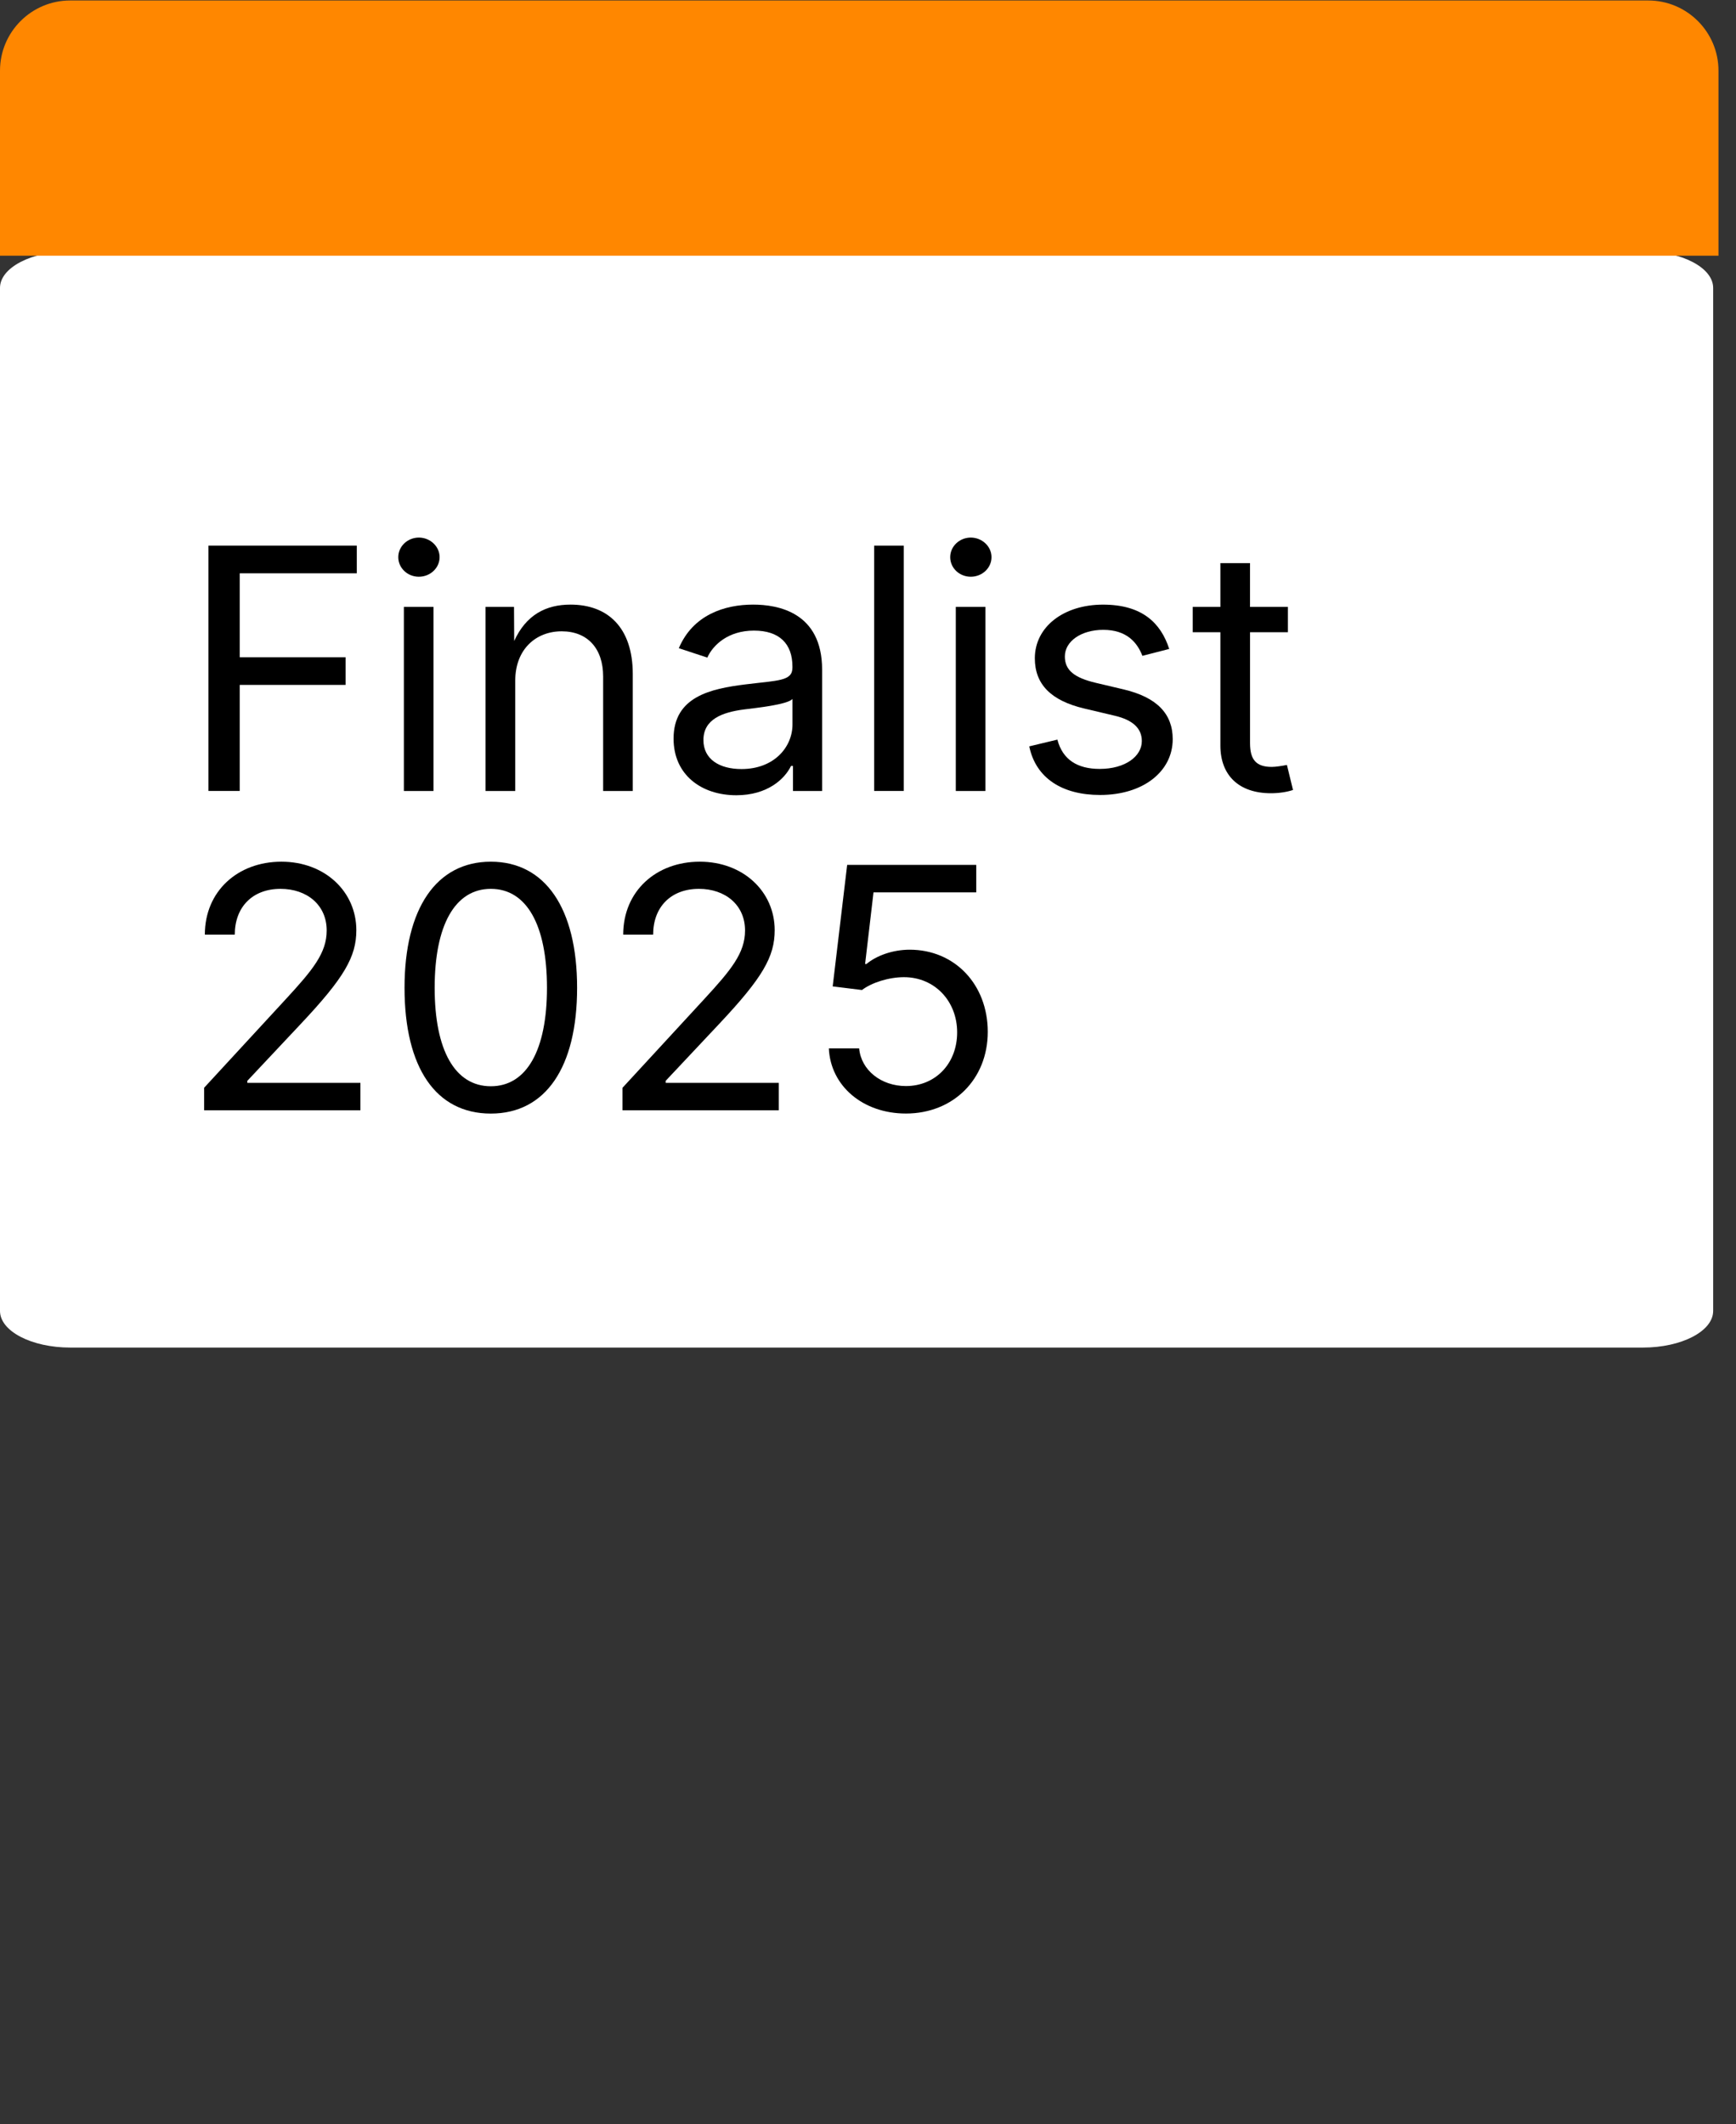<svg xmlns="http://www.w3.org/2000/svg" width="76" height="93" viewBox="0 0 76 93" fill="none"><rect x="0" y="0" width="76" height="93" fill="#333333" stroke="none"/><g clip-path="url(#clip0_8664_12363)"><path d="M71.92 11H3.08C1.379 11 0 11.718 0 12.604V57.396C0 58.282 1.379 59 3.08 59H71.92C73.621 59 75 58.282 75 57.396V12.604C75 11.718 73.621 11 71.92 11Z" fill="white"></path><path d="M3.074 0.021H72.157C73.855 0.021 75.233 1.398 75.233 3.096V11.196H0V3.095C0 1.398 1.378 0.021 3.074 0.021Z" fill="#FF8700"></path><path d="M9.125 23.889H15.62V25.1H10.495V28.776H15.13V29.987H10.495V34.629H9.126V23.888L9.125 23.889Z" fill="black"></path><path d="M17.436 24.394C17.436 23.918 17.847 23.536 18.337 23.536C18.827 23.536 19.245 23.918 19.245 24.394C19.245 24.869 18.834 25.251 18.337 25.251C17.84 25.251 17.436 24.869 17.436 24.394ZM17.681 26.571H18.978V34.631H17.681V26.571Z" fill="black"></path><path d="M22.554 34.631H21.257V26.572H22.503L22.511 28.063C23.03 26.925 23.894 26.471 24.977 26.471C26.605 26.471 27.702 27.472 27.702 29.513V34.631H26.405V29.621C26.405 28.382 25.713 27.64 24.589 27.64C23.465 27.64 22.557 28.425 22.557 29.801V34.631H22.554Z" fill="black"></path><path d="M29.488 32.338C29.488 30.493 31.131 30.153 32.624 29.966C34.058 29.786 34.692 29.829 34.692 29.231V29.188C34.692 28.186 34.123 27.609 33.006 27.609C31.889 27.609 31.219 28.229 30.965 28.791L29.718 28.38C30.338 26.918 31.723 26.471 32.97 26.471C34.051 26.471 35.991 26.802 35.991 29.319V34.631H34.715V33.536H34.629C34.355 34.105 33.598 34.818 32.235 34.818C30.707 34.818 29.488 33.925 29.488 32.338ZM34.694 31.718V30.601C34.477 30.854 33.065 30.998 32.568 31.062C31.624 31.185 30.795 31.488 30.795 32.403C30.795 33.239 31.494 33.671 32.46 33.671C33.894 33.671 34.694 32.706 34.694 31.718Z" fill="black"></path><path d="M39.566 34.63H38.269V23.889H39.566V34.63Z" fill="black"></path><path d="M41.599 24.394C41.599 23.918 42.009 23.536 42.499 23.536C42.989 23.536 43.407 23.918 43.407 24.394C43.407 24.869 42.997 25.251 42.499 25.251C42.002 25.251 41.599 24.869 41.599 24.394ZM41.844 26.571H43.141V34.631H41.844V26.571Z" fill="black"></path><path d="M45.059 32.678L46.291 32.382C46.522 33.269 47.178 33.665 48.143 33.665C49.267 33.665 49.988 33.11 49.988 32.447C49.988 31.892 49.599 31.525 48.806 31.337L47.466 31.02C46.003 30.674 45.304 29.954 45.304 28.822C45.304 27.439 46.572 26.472 48.289 26.472C50.005 26.472 50.82 27.279 51.187 28.412L50.013 28.714C49.789 28.138 49.335 27.576 48.298 27.576C47.339 27.576 46.618 28.073 46.618 28.743C46.618 29.341 47.029 29.673 47.973 29.896L49.191 30.184C50.654 30.53 51.34 31.258 51.34 32.362C51.34 33.775 50.05 34.806 48.161 34.806C46.503 34.806 45.349 34.071 45.06 32.681L45.059 32.678Z" fill="black"></path><path d="M56.383 27.681H54.725V32.539C54.725 33.26 54.992 33.577 55.677 33.577C55.843 33.577 56.123 33.534 56.34 33.491L56.606 34.586C56.34 34.68 55.972 34.73 55.641 34.73C54.25 34.73 53.427 33.959 53.427 32.64V27.681H52.216V26.571H53.427V24.654H54.724V26.571H56.382V27.681H56.383Z" fill="black"></path><path d="M8.937 47.624L12.506 43.752C13.695 42.462 14.302 41.726 14.302 40.739C14.302 39.615 13.43 38.916 12.282 38.916C11.057 38.916 10.279 39.708 10.279 40.92H8.968C8.968 39.017 10.409 37.727 12.32 37.727C14.231 37.727 15.6 39.045 15.6 40.726C15.6 41.886 15.074 42.803 13.177 44.82L10.827 47.322V47.409H15.779V48.612H8.937V47.625V47.624Z" fill="black"></path><path d="M17.71 43.248C17.71 39.766 19.108 37.727 21.488 37.727C23.867 37.727 25.265 39.767 25.265 43.248C25.265 46.729 23.889 48.755 21.488 48.755C19.086 48.755 17.71 46.752 17.71 43.248ZM23.946 43.248C23.946 40.508 23.06 38.916 21.488 38.916C19.915 38.916 19.029 40.515 19.029 43.248C19.029 45.981 19.915 47.559 21.488 47.559C23.06 47.559 23.946 45.973 23.946 43.248Z" fill="black"></path><path d="M27.254 47.624L30.822 43.752C32.011 42.462 32.617 41.726 32.617 40.739C32.617 39.615 31.745 38.916 30.599 38.916C29.374 38.916 28.594 39.708 28.594 40.92H27.283C27.283 39.017 28.724 37.727 30.635 37.727C32.546 37.727 33.915 39.045 33.915 40.726C33.915 41.886 33.389 42.803 31.493 44.82L29.142 47.322V47.409H34.094V48.612H27.252V47.625L27.254 47.624Z" fill="black"></path><path d="M36.286 45.899H37.612C37.699 46.858 38.578 47.55 39.66 47.55C40.958 47.55 41.903 46.562 41.903 45.199C41.903 43.835 40.923 42.783 39.574 42.783C38.911 42.783 38.161 43.021 37.736 43.345L36.454 43.187L37.088 37.867H42.739V39.071H38.241L37.873 42.207H37.931C38.37 41.839 39.084 41.58 39.826 41.58C41.795 41.58 43.243 43.1 43.243 45.177C43.243 47.254 41.73 48.753 39.66 48.753C37.772 48.753 36.358 47.542 36.286 45.898V45.899Z" fill="black"></path></g><defs><clipPath id="clip0_8664_12363"><rect width="75.233" height="92.459" fill="white"></rect></clipPath></defs></svg>